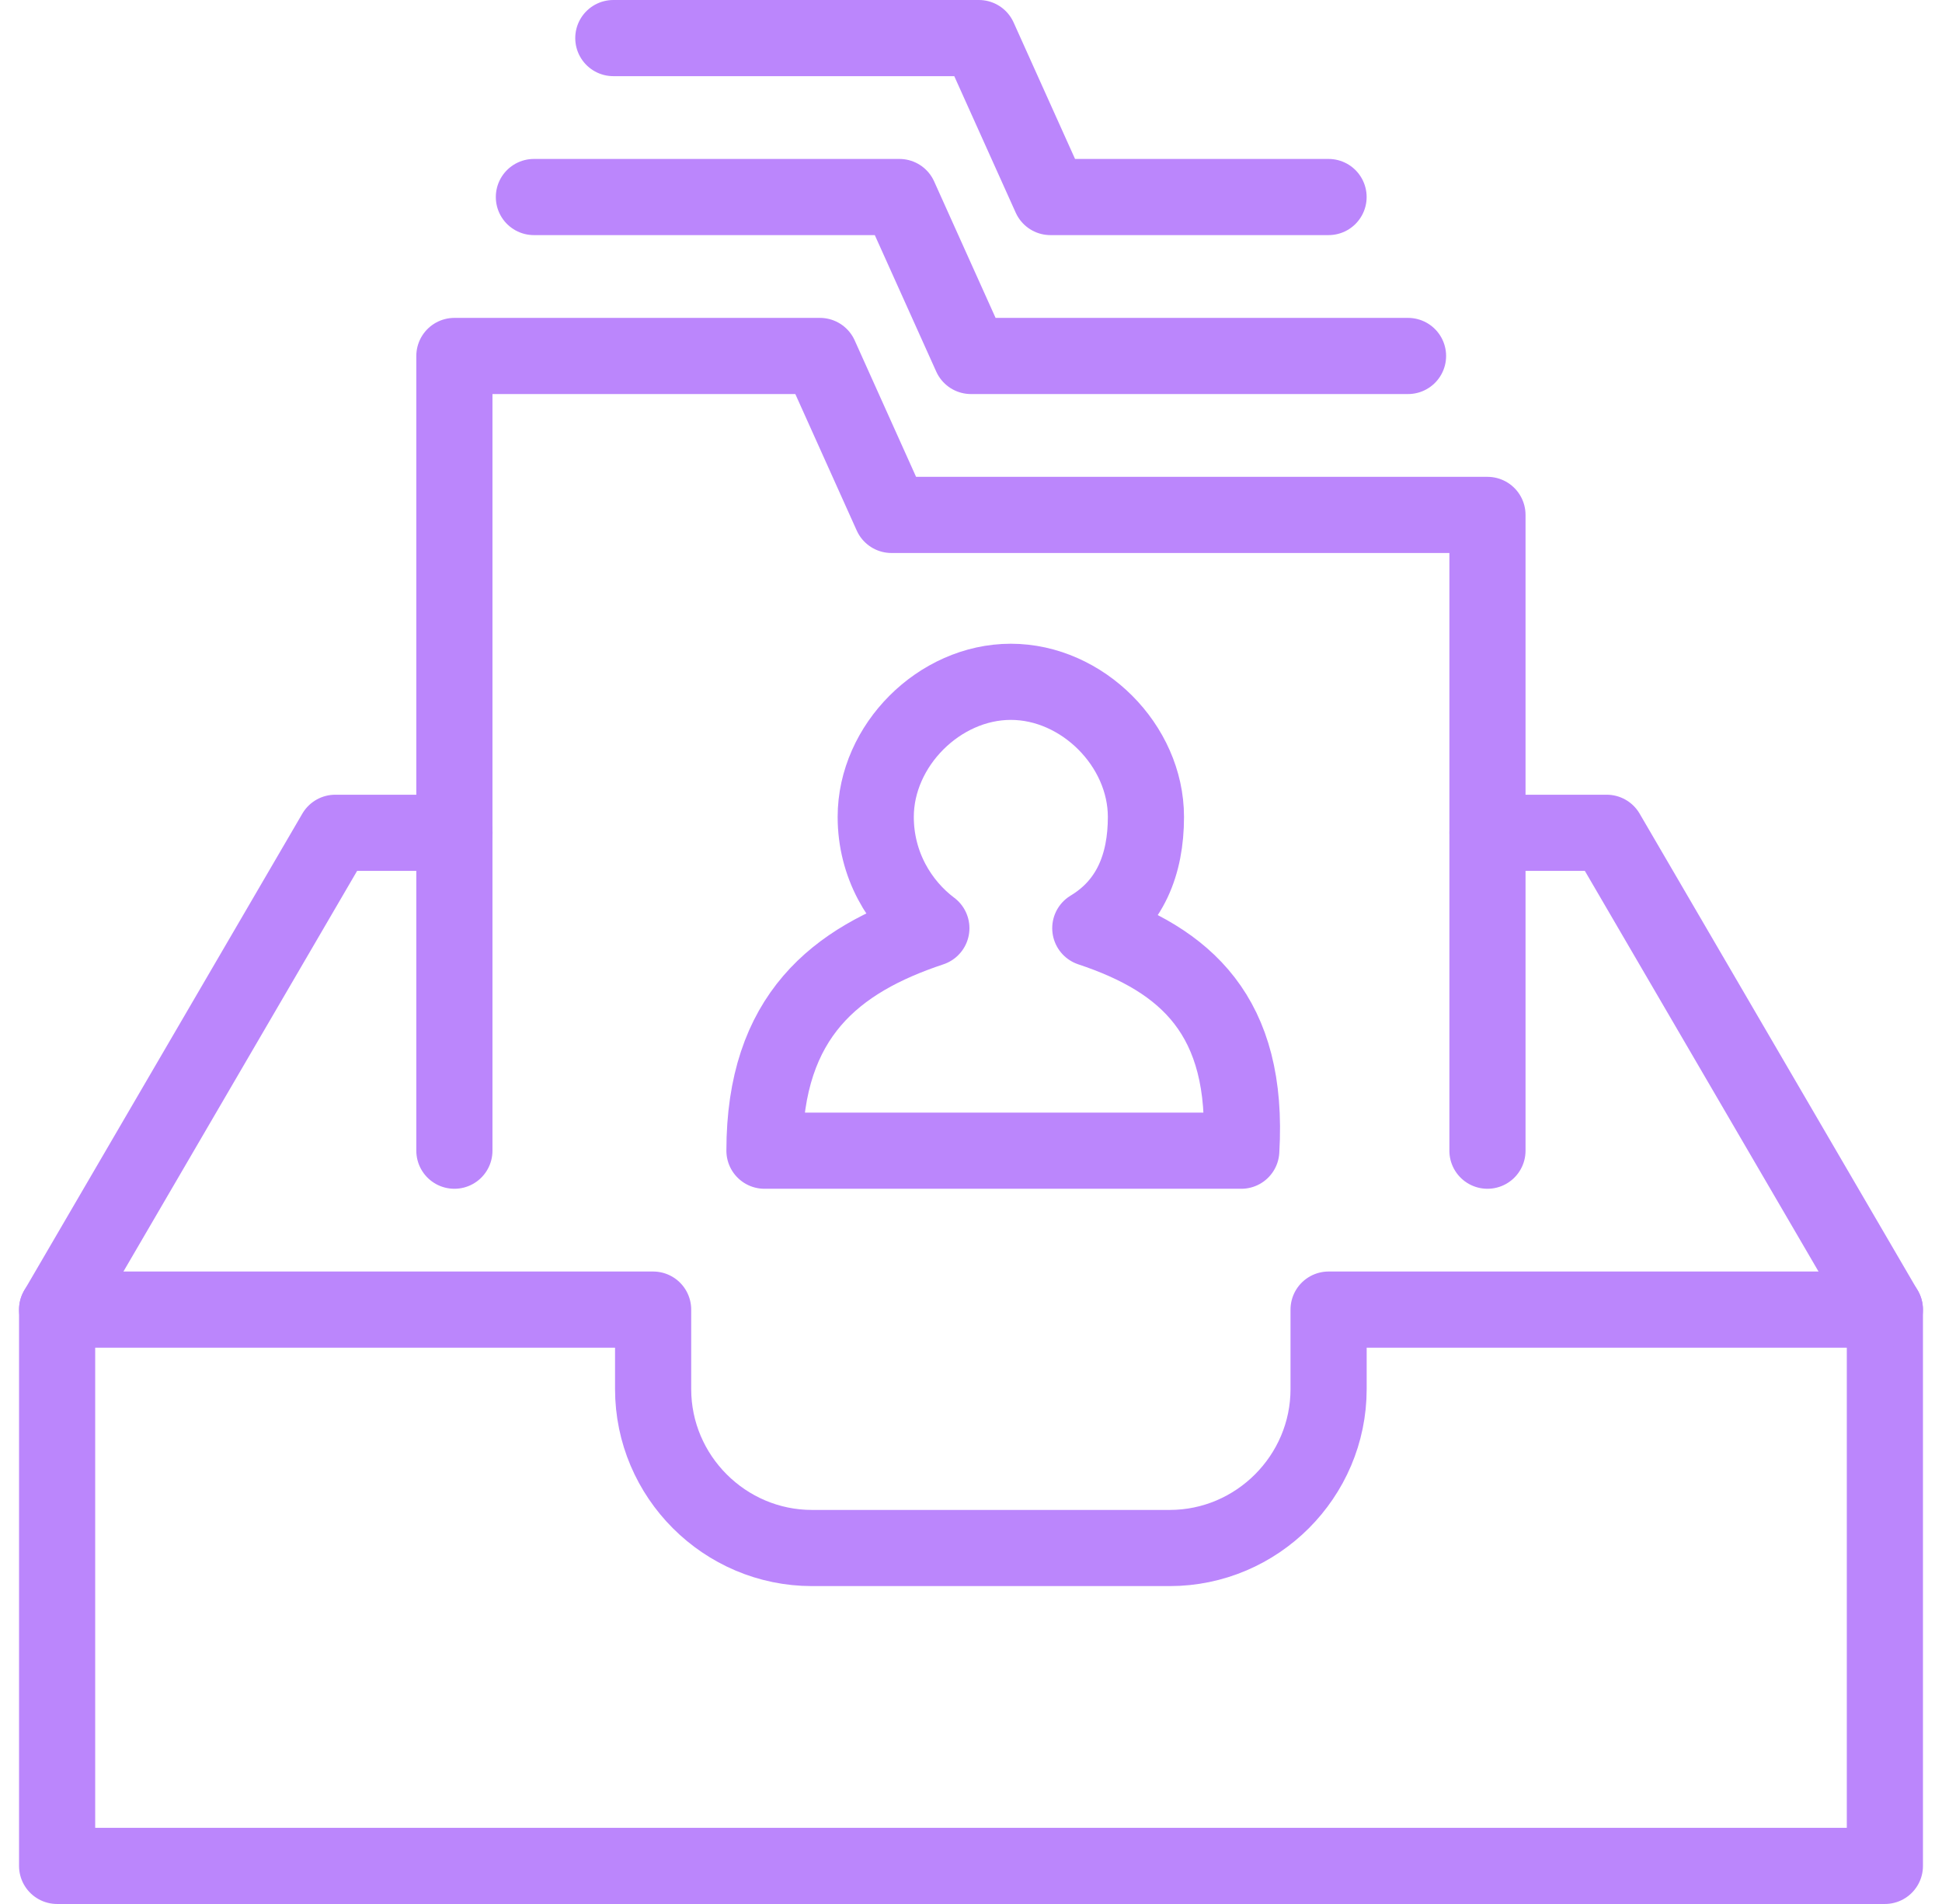 <svg width="51" height="50" viewBox="0 0 51 50" fill="none" xmlns="http://www.w3.org/2000/svg">
<path d="M39.063 30.218V13.522H23.411L21.533 9.348H11.933V30.218" stroke="#BB86FC" stroke-width="2" stroke-miterlimit="10" stroke-linecap="round" stroke-linejoin="round"/>
<path d="M36.977 9.348H25.499L23.62 5.174H14.021" stroke="#BB86FC" stroke-width="2" stroke-miterlimit="10" stroke-linecap="round" stroke-linejoin="round"/>
<path d="M34.89 5.174H27.586L25.707 1H16.107" stroke="#BB86FC" stroke-width="2" stroke-miterlimit="10" stroke-linecap="round" stroke-linejoin="round"/>
<path d="M49.5 49H1.5V34.391H17.152V36.478C17.152 38.774 19.03 40.652 21.326 40.652H30.717C33.013 40.652 34.891 38.774 34.891 36.478V34.391H49.5V49Z" stroke="#BB86FC" stroke-width="2" stroke-miterlimit="10" stroke-linecap="round" stroke-linejoin="round"/>
<path d="M1.5 34.392L8.804 21.87H11.935" stroke="#BB86FC" stroke-width="2" stroke-miterlimit="10" stroke-linecap="round" stroke-linejoin="round"/>
<path d="M39.065 21.87H42.195L49.499 34.392" stroke="#BB86FC" stroke-width="2" stroke-miterlimit="10" stroke-linecap="round" stroke-linejoin="round"/>
<path d="M28.633 24.375C29.676 23.748 30.094 22.705 30.094 21.453C30.094 19.575 28.424 17.905 26.546 17.905C24.668 17.905 22.998 19.575 22.998 21.453C22.998 22.705 23.624 23.748 24.459 24.375C21.954 25.209 20.076 26.67 20.076 30.218H32.598C32.807 26.67 31.137 25.209 28.633 24.375Z" stroke="#BB86FC" stroke-width="2" stroke-miterlimit="10" stroke-linecap="round" stroke-linejoin="round"/>
</svg>
